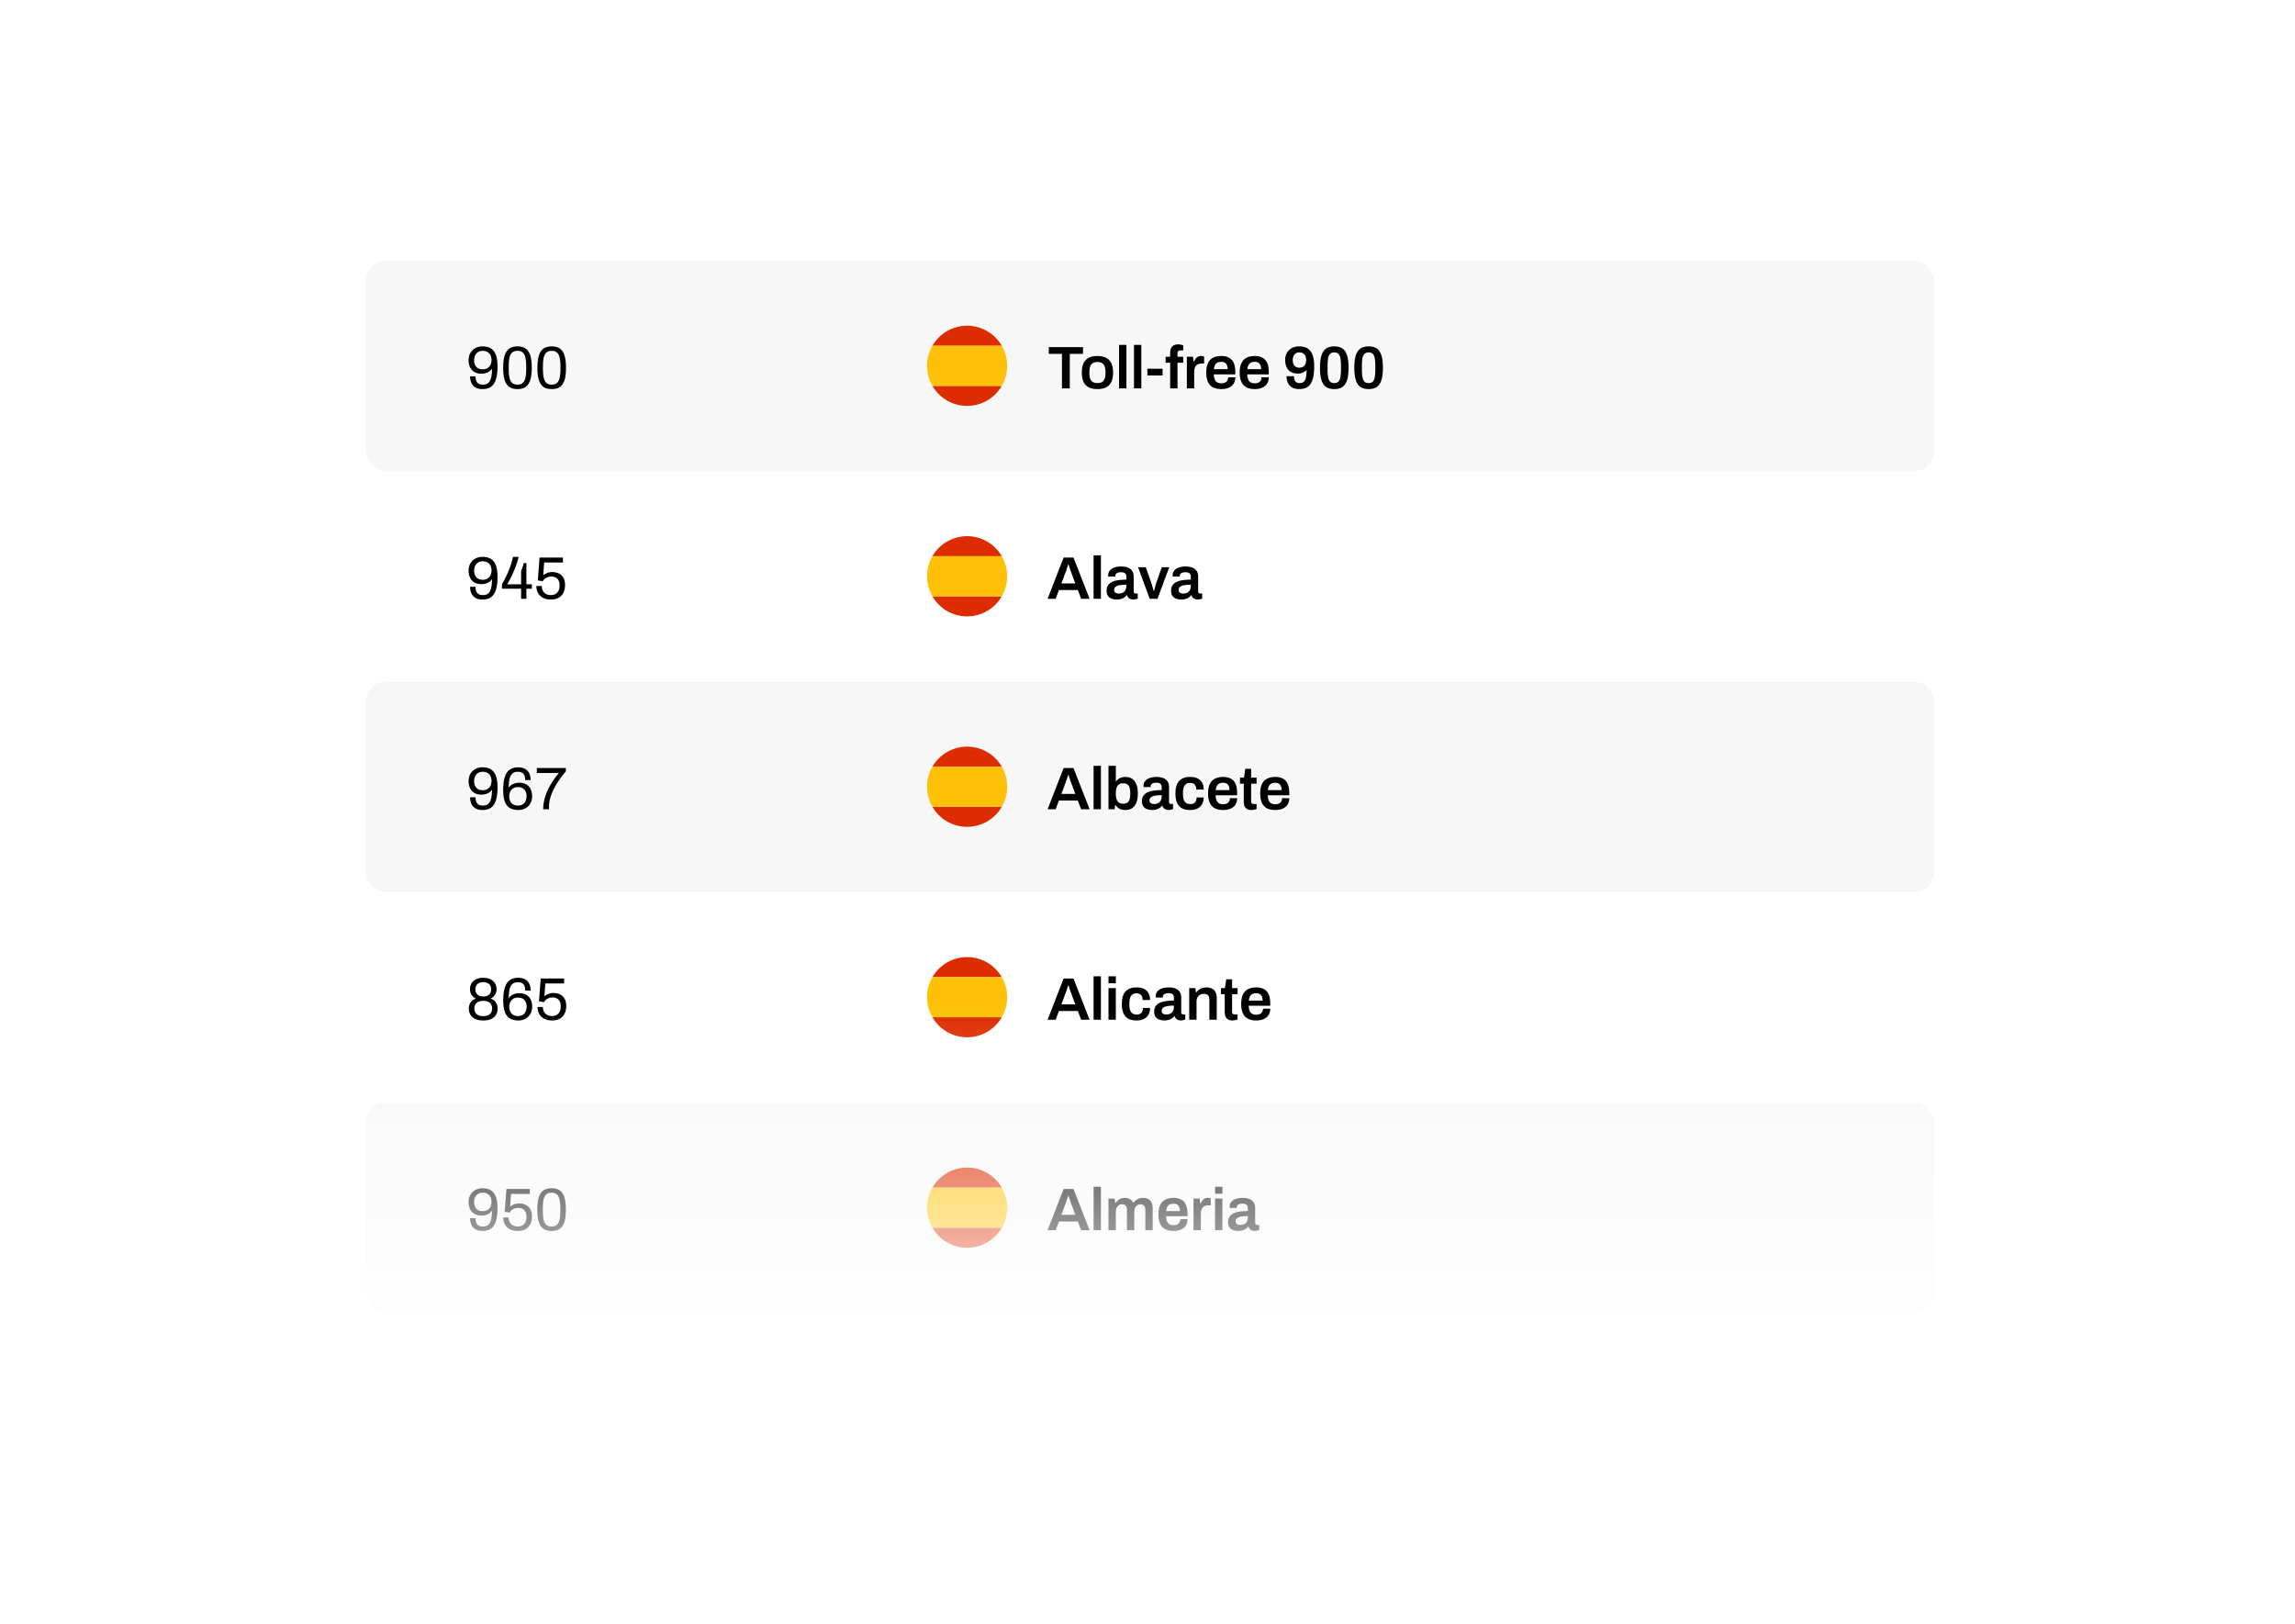 <svg width="458" height="324" viewBox="0 0 458 324" fill="none" xmlns="http://www.w3.org/2000/svg"><path d="M37.555 38c0-8.837 7.163-16 16-16h350c8.836 0 16 7.163 16 16v248c0 8.837-7.164 16-16 16h-350c-8.837 0-16-7.163-16-16V38z" fill="#fff" filter="url(#a)"/><rect x="73" y="52" width="313" height="42" rx="4" fill="#F7F7F7"/><path d="M96.3 77.644c-.584 0-1.06-.112-1.428-.336a1.974 1.974 0 0 1-.804-.912 3.201 3.201 0 0 1-.252-1.296h1.08c0 .368.052.676.156.924.112.248.276.432.492.552.216.12.488.18.816.18.488 0 .86-.124 1.116-.372.264-.256.448-.624.552-1.104.104-.48.16-1.052.168-1.716a1.82 1.82 0 0 1-.468.504 2.735 2.735 0 0 1-.732.372 2.83 2.83 0 0 1-.876.132c-.592 0-1.08-.116-1.464-.348a2.258 2.258 0 0 1-.864-.972 3.29 3.29 0 0 1-.276-1.368c0-.56.12-1.044.36-1.452.24-.416.568-.736.984-.96a2.833 2.833 0 0 1 1.404-.348c.472 0 .896.068 1.272.204.376.136.692.356.948.66.264.304.464.716.6 1.236.136.512.204 1.152.204 1.92 0 .84-.068 1.548-.204 2.124-.128.576-.32 1.04-.576 1.392a2.282 2.282 0 0 1-.948.756 3.277 3.277 0 0 1-1.26.228zm.036-3.948c.392 0 .716-.084.972-.252.264-.168.46-.392.588-.672.128-.28.192-.592.192-.936 0-.336-.064-.64-.192-.912a1.4 1.4 0 0 0-.576-.66c-.256-.168-.58-.252-.972-.252s-.716.088-.972.264a1.567 1.567 0 0 0-.576.672c-.12.28-.18.596-.18.948 0 .328.06.628.18.9s.304.492.552.66c.256.16.584.24.984.24zm6.939 3.948c-.448 0-.848-.064-1.2-.192a2.073 2.073 0 0 1-.9-.684c-.248-.328-.436-.764-.564-1.308-.128-.552-.192-1.244-.192-2.076 0-.832.064-1.52.192-2.064.128-.552.316-.988.564-1.308.248-.328.548-.556.9-.684a3.31 3.31 0 0 1 1.2-.204c.448 0 .844.068 1.188.204.352.128.652.356.9.684.248.32.436.756.564 1.308.128.544.192 1.232.192 2.064 0 .832-.064 1.524-.192 2.076-.128.544-.316.98-.564 1.308-.248.32-.548.548-.9.684-.344.128-.74.192-1.188.192zm0-.888c.456 0 .808-.116 1.056-.348.256-.232.432-.576.528-1.032.104-.456.156-1.024.156-1.704v-.552c0-.688-.052-1.26-.156-1.716-.096-.464-.272-.812-.528-1.044-.248-.232-.6-.348-1.056-.348-.456 0-.812.116-1.068.348-.256.232-.436.576-.54 1.032-.096.456-.144 1.028-.144 1.716v.54c0 .68.048 1.252.144 1.716.104.464.284.812.54 1.044.256.232.612.348 1.068.348zm6.831.888c-.448 0-.848-.064-1.2-.192a2.073 2.073 0 0 1-.9-.684c-.248-.328-.436-.764-.564-1.308-.128-.552-.192-1.244-.192-2.076 0-.832.064-1.52.192-2.064.128-.552.316-.988.564-1.308.248-.328.548-.556.9-.684a3.31 3.31 0 0 1 1.2-.204c.448 0 .844.068 1.188.204.352.128.652.356.9.684.248.32.436.756.564 1.308.128.544.192 1.232.192 2.064 0 .832-.064 1.524-.192 2.076-.128.544-.316.98-.564 1.308-.248.32-.548.548-.9.684-.344.128-.74.192-1.188.192zm0-.888c.456 0 .808-.116 1.056-.348.256-.232.432-.576.528-1.032.104-.456.156-1.024.156-1.704v-.552c0-.688-.052-1.26-.156-1.716-.096-.464-.272-.812-.528-1.044-.248-.232-.6-.348-1.056-.348-.456 0-.812.116-1.068.348-.256.232-.436.576-.54 1.032-.096.456-.144 1.028-.144 1.716v.54c0 .68.048 1.252.144 1.716.104.464.284.812.54 1.044.256.232.612.348 1.068.348z" fill="#000"/><g clip-path="url(#b)"><path d="M192.999 65a7.991 7.991 0 0 0-6.921 4h13.842a7.989 7.989 0 0 0-6.921-4zm6.921 12h-13.842a7.991 7.991 0 0 0 6.921 4 7.991 7.991 0 0 0 6.921-4z" fill="#DD2C00"/><path d="M201 73a7.954 7.954 0 0 0-1.079-4h-13.842a7.954 7.954 0 0 0 0 8h13.842A7.954 7.954 0 0 0 201 73z" fill="#FFC107"/></g><path d="M211.928 77.5v-6.888H209.3v-1.344h6.828v1.344h-2.64V77.5h-1.56zm7.081.144c-.688 0-1.264-.116-1.728-.348a2.307 2.307 0 0 1-1.044-1.092c-.232-.488-.348-1.108-.348-1.86 0-.76.116-1.38.348-1.86.232-.488.58-.848 1.044-1.08.464-.24 1.04-.36 1.728-.36.696 0 1.272.12 1.728.36.464.232.812.592 1.044 1.08.232.48.348 1.1.348 1.86 0 .752-.116 1.372-.348 1.86-.232.488-.58.852-1.044 1.092-.456.232-1.032.348-1.728.348zm0-1.2c.384 0 .692-.072.924-.216a1.26 1.26 0 0 0 .516-.672c.112-.304.168-.68.168-1.128v-.168c0-.448-.056-.82-.168-1.116-.104-.304-.276-.528-.516-.672-.232-.152-.54-.228-.924-.228s-.696.076-.936.228c-.232.144-.404.368-.516.672-.104.296-.156.668-.156 1.116v.168c0 .448.052.824.156 1.128.112.296.284.52.516.672.24.144.552.216.936.216zm4.316 1.056v-8.676h1.464V77.5h-1.464zm2.975 0v-8.676h1.464V77.5H226.3zm2.676-2.568v-1.344h3.036v1.344h-3.036zm4.548 2.568v-5.112h-.912v-1.2h.912v-.804c0-.28.044-.544.132-.792.096-.256.26-.464.492-.624.232-.16.556-.24.972-.24a2.721 2.721 0 0 1 .72.096c.112.024.208.052.288.084v1.02h-.6c-.176 0-.312.048-.408.144-.088.088-.132.22-.132.396v.72h1.14v1.2h-1.14V77.5h-1.464zm3.331 0v-6.312h1.224l.12.996h.084a3 3 0 0 1 .288-.552c.12-.176.272-.316.456-.42a1.27 1.27 0 0 1 .672-.168c.128 0 .244.012.348.036.112.024.196.048.252.072v1.38h-.444c-.248 0-.468.036-.66.108a1.178 1.178 0 0 0-.492.312 1.396 1.396 0 0 0-.288.54 2.671 2.671 0 0 0-.096.756V77.5h-1.464zm6.895.144c-.672 0-1.232-.116-1.68-.348a2.274 2.274 0 0 1-1.008-1.092c-.224-.488-.336-1.108-.336-1.86 0-.76.112-1.38.336-1.86.224-.488.56-.848 1.008-1.08.448-.24 1.008-.36 1.68-.36.608 0 1.116.116 1.524.348.416.224.728.572.936 1.044.208.472.312 1.084.312 1.836v.432h-4.296c.016.392.076.724.18.996.104.264.264.464.48.6.224.128.516.192.876.192.184 0 .356-.024.516-.072.16-.048.3-.12.42-.216.12-.104.212-.232.276-.384a1.22 1.22 0 0 0 .108-.528h1.44c0 .4-.072.748-.216 1.044-.136.296-.332.54-.588.732-.248.192-.54.336-.876.432-.336.096-.7.144-1.092.144zm-1.5-3.972h2.748c0-.264-.032-.488-.096-.672a1.145 1.145 0 0 0-.252-.456.829.829 0 0 0-.384-.252 1.485 1.485 0 0 0-.516-.084c-.312 0-.576.052-.792.156a1.072 1.072 0 0 0-.48.48c-.112.216-.188.492-.228.828zm8.178 3.972c-.672 0-1.232-.116-1.68-.348a2.274 2.274 0 0 1-1.008-1.092c-.224-.488-.336-1.108-.336-1.86 0-.76.112-1.38.336-1.86.224-.488.56-.848 1.008-1.08.448-.24 1.008-.36 1.68-.36.608 0 1.116.116 1.524.348.416.224.728.572.936 1.044.208.472.312 1.084.312 1.836v.432h-4.296c.016.392.076.724.18.996.104.264.264.464.48.6.224.128.516.192.876.192.184 0 .356-.024.516-.072.16-.048.3-.12.42-.216.12-.104.212-.232.276-.384a1.22 1.22 0 0 0 .108-.528h1.44c0 .4-.072.748-.216 1.044-.136.296-.332.54-.588.732-.248.192-.54.336-.876.432-.336.096-.7.144-1.092.144zm-1.5-3.972h2.748c0-.264-.032-.488-.096-.672a1.145 1.145 0 0 0-.252-.456.829.829 0 0 0-.384-.252 1.485 1.485 0 0 0-.516-.084c-.312 0-.576.052-.792.156a1.072 1.072 0 0 0-.48.48c-.112.216-.188.492-.228.828zm10.377 3.972c-.6 0-1.088-.112-1.464-.336a2.096 2.096 0 0 1-.828-.924 3.158 3.158 0 0 1-.264-1.308h1.488c0 .288.036.536.108.744.08.2.204.356.372.468.168.104.384.156.648.156.392 0 .684-.104.876-.312.2-.216.332-.52.396-.912.072-.4.112-.868.12-1.404-.04.056-.14.144-.3.264-.152.12-.356.228-.612.324a2.385 2.385 0 0 1-.864.144c-.576 0-1.048-.116-1.416-.348a2.23 2.23 0 0 1-.828-.972 3.539 3.539 0 0 1-.264-1.392c0-.56.12-1.04.36-1.44.24-.408.568-.72.984-.936a2.939 2.939 0 0 1 1.416-.336c.472 0 .896.068 1.272.204.376.136.696.36.96.672.264.304.464.716.6 1.236.136.512.204 1.148.204 1.908 0 .848-.068 1.564-.204 2.148-.128.576-.32 1.036-.576 1.38a2.128 2.128 0 0 1-.924.744 3.277 3.277 0 0 1-1.26.228zm.012-4.272c.304 0 .556-.064.756-.192.2-.136.348-.32.444-.552.096-.232.144-.496.144-.792 0-.288-.048-.544-.144-.768a1.14 1.14 0 0 0-.444-.54c-.2-.136-.452-.204-.756-.204s-.556.068-.756.204a1.24 1.24 0 0 0-.432.552c-.096.224-.144.48-.144.768 0 .296.048.56.144.792.096.224.24.404.432.54.2.128.452.192.756.192zm6.963 4.272c-.448 0-.848-.064-1.2-.192a2.073 2.073 0 0 1-.9-.684c-.248-.32-.436-.752-.564-1.296-.128-.552-.192-1.248-.192-2.088 0-.84.064-1.532.192-2.076.128-.552.316-.988.564-1.308.248-.32.548-.544.9-.672a3.31 3.31 0 0 1 1.2-.204c.448 0 .844.068 1.188.204.352.128.652.352.9.672.248.32.436.756.564 1.308.128.544.192 1.236.192 2.076 0 .84-.064 1.536-.192 2.088-.128.544-.316.976-.564 1.296-.248.32-.548.548-.9.684-.344.128-.74.192-1.188.192zm0-1.2c.376 0 .656-.1.84-.3.192-.208.32-.512.384-.912.072-.408.108-.912.108-1.512v-.624c0-.616-.036-1.128-.108-1.536-.064-.416-.192-.724-.384-.924-.184-.208-.464-.312-.84-.312-.368 0-.652.104-.852.312-.192.2-.324.504-.396.912-.064.4-.096.904-.096 1.512v.624c0 .608.032 1.12.096 1.536.072.408.204.716.396.924.2.2.484.3.852.3zm6.854 1.2c-.448 0-.848-.064-1.2-.192a2.073 2.073 0 0 1-.9-.684c-.248-.32-.436-.752-.564-1.296-.128-.552-.192-1.248-.192-2.088 0-.84.064-1.532.192-2.076.128-.552.316-.988.564-1.308.248-.32.548-.544.9-.672a3.31 3.31 0 0 1 1.2-.204c.448 0 .844.068 1.188.204.352.128.652.352.9.672.248.32.436.756.564 1.308.128.544.192 1.236.192 2.076 0 .84-.064 1.536-.192 2.088-.128.544-.316.976-.564 1.296-.248.32-.548.548-.9.684-.344.128-.74.192-1.188.192zm0-1.2c.376 0 .656-.1.84-.3.192-.208.32-.512.384-.912.072-.408.108-.912.108-1.512v-.624c0-.616-.036-1.128-.108-1.536-.064-.416-.192-.724-.384-.924-.184-.208-.464-.312-.84-.312-.368 0-.652.104-.852.312-.192.2-.324.504-.396.912-.064.4-.096.904-.096 1.512v.624c0 .608.032 1.12.096 1.536.072.408.204.716.396.924.2.2.484.3.852.3zM96.3 119.644c-.584 0-1.06-.112-1.428-.336a1.974 1.974 0 0 1-.804-.912 3.201 3.201 0 0 1-.252-1.296h1.08c0 .368.052.676.156.924.112.248.276.432.492.552.216.12.488.18.816.18.488 0 .86-.124 1.116-.372.264-.256.448-.624.552-1.104.104-.48.16-1.052.168-1.716a1.82 1.82 0 0 1-.468.504 2.735 2.735 0 0 1-.732.372 2.83 2.83 0 0 1-.876.132c-.592 0-1.08-.116-1.464-.348a2.258 2.258 0 0 1-.864-.972 3.29 3.29 0 0 1-.276-1.368c0-.56.12-1.044.36-1.452.24-.416.568-.736.984-.96a2.833 2.833 0 0 1 1.404-.348c.472 0 .896.068 1.272.204.376.136.692.356.948.66.264.304.464.716.6 1.236.136.512.204 1.152.204 1.92 0 .84-.068 1.548-.204 2.124-.128.576-.32 1.04-.576 1.392a2.282 2.282 0 0 1-.948.756 3.277 3.277 0 0 1-1.26.228zm.036-3.948c.392 0 .716-.084.972-.252.264-.168.46-.392.588-.672.128-.28.192-.592.192-.936 0-.336-.064-.64-.192-.912a1.4 1.4 0 0 0-.576-.66c-.256-.168-.58-.252-.972-.252s-.716.088-.972.264a1.567 1.567 0 0 0-.576.672c-.12.28-.18.596-.18.948 0 .328.06.628.18.9s.304.492.552.66c.256.16.584.24.984.24zm7.659 3.804v-2.016h-3.828v-.888c.336-.576.64-1.156.912-1.74.28-.584.528-1.184.744-1.8.224-.616.408-1.26.552-1.932h1.128a16.701 16.701 0 0 1-.888 2.688c-.184.432-.368.836-.552 1.212-.176.376-.344.7-.504.972a5.726 5.726 0 0 1-.372.6h2.808v-2.616c.048-.128.096-.26.144-.396.056-.144.108-.288.156-.432l.132-.42c.04-.136.072-.264.096-.384h.528v4.248h1.092v.888h-1.092v2.016h-1.056zm5.924.144c-.576 0-1.08-.108-1.512-.324a2.398 2.398 0 0 1-1.008-.924c-.24-.408-.36-.892-.36-1.452h1.068c0 .376.08.7.24.972.16.272.376.48.648.624.28.144.588.216.924.216.344 0 .648-.068.912-.204.264-.144.468-.36.612-.648.152-.288.228-.652.228-1.092 0-.4-.068-.728-.204-.984a1.307 1.307 0 0 0-.588-.588 1.858 1.858 0 0 0-.864-.192c-.24 0-.468.04-.684.12a1.976 1.976 0 0 0-.588.312 1.724 1.724 0 0 0-.42.504l-.996-.156.348-4.56h4.668v.984h-3.744l-.192 2.568c.136-.12.288-.228.456-.324a2.24 2.24 0 0 1 .6-.24 2.8 2.8 0 0 1 .768-.096c.472 0 .9.092 1.284.276.384.184.688.468.912.852.224.384.336.88.336 1.488 0 .6-.116 1.116-.348 1.548-.224.432-.548.76-.972.984-.424.224-.932.336-1.524.336z" fill="#000"/><g clip-path="url(#c)"><path d="M192.999 107a7.99 7.99 0 0 0-6.921 4h13.842a7.988 7.988 0 0 0-6.921-4zm6.921 12h-13.842a7.99 7.99 0 0 0 6.921 4 7.99 7.99 0 0 0 6.921-4z" fill="#DD2C00"/><path d="M201 115a7.955 7.955 0 0 0-1.079-4h-13.842a7.955 7.955 0 0 0 0 8h13.842a7.955 7.955 0 0 0 1.079-4z" fill="#FFC107"/></g><path d="M209.06 119.5l3.204-8.232h1.968l3.216 8.232h-1.692l-.66-1.752h-3.768l-.66 1.752h-1.608zm2.76-3.072h2.772l-.828-2.232-.12-.3c-.04-.128-.084-.264-.132-.408l-.144-.456a27.29 27.29 0 0 0-.132-.408h-.06c-.048.16-.108.344-.18.552a17.108 17.108 0 0 1-.348 1.02l-.828 2.232zm6.42 3.072v-8.676h1.464v8.676h-1.464zm4.595.144c-.176 0-.38-.024-.612-.072a2.124 2.124 0 0 1-.66-.24 1.423 1.423 0 0 1-.516-.528c-.136-.24-.204-.552-.204-.936 0-.432.096-.788.288-1.068.192-.288.46-.512.804-.672a4.171 4.171 0 0 1 1.248-.348c.488-.072 1.02-.108 1.596-.108v-.516a1.35 1.35 0 0 0-.084-.492.636.636 0 0 0-.312-.336c-.144-.088-.364-.132-.66-.132-.296 0-.528.036-.696.108-.168.072-.284.16-.348.264a.61.61 0 0 0-.096.324v.168h-1.416a.61.61 0 0 1-.012-.12v-.144c0-.36.108-.672.324-.936.216-.264.516-.464.9-.6.384-.144.828-.216 1.332-.216.576 0 1.048.08 1.416.24.376.16.656.388.84.684.184.296.276.656.276 1.08v2.976c0 .152.044.26.132.324a.48.48 0 0 0 .288.096h.384v1.008c-.08.032-.196.068-.348.108-.152.048-.34.072-.564.072-.208 0-.396-.036-.564-.108a1.055 1.055 0 0 1-.408-.288 1.135 1.135 0 0 1-.24-.456h-.072c-.136.168-.3.32-.492.456a2.18 2.18 0 0 1-.66.3 3.11 3.11 0 0 1-.864.108zm.444-1.2c.24 0 .452-.036.636-.108.192-.072.348-.172.468-.3.128-.128.224-.284.288-.468.072-.184.108-.384.108-.6v-.288c-.44 0-.848.028-1.224.084-.368.056-.664.16-.888.312a.745.745 0 0 0-.324.648.76.76 0 0 0 .096.384.763.763 0 0 0 .312.252c.144.056.32.084.528.084zm6.176 1.056l-2.34-6.312h1.536l1.02 2.844c.048.136.104.32.168.552a26.066 26.066 0 0 1 .396 1.368h.06a123.001 123.001 0 0 1 .36-1.344c.072-.232.136-.424.192-.576l1.008-2.844h1.488l-2.352 6.312h-1.536zm6.245.144c-.176 0-.38-.024-.612-.072a2.124 2.124 0 0 1-.66-.24 1.423 1.423 0 0 1-.516-.528c-.136-.24-.204-.552-.204-.936 0-.432.096-.788.288-1.068.192-.288.46-.512.804-.672a4.171 4.171 0 0 1 1.248-.348c.488-.072 1.02-.108 1.596-.108v-.516a1.35 1.35 0 0 0-.084-.492.636.636 0 0 0-.312-.336c-.144-.088-.364-.132-.66-.132-.296 0-.528.036-.696.108-.168.072-.284.16-.348.264a.61.61 0 0 0-.096.324v.168h-1.416a.61.61 0 0 1-.012-.12v-.144c0-.36.108-.672.324-.936.216-.264.516-.464.9-.6.384-.144.828-.216 1.332-.216.576 0 1.048.08 1.416.24.376.16.656.388.84.684.184.296.276.656.276 1.08v2.976c0 .152.044.26.132.324a.48.48 0 0 0 .288.096h.384v1.008c-.08.032-.196.068-.348.108-.152.048-.34.072-.564.072-.208 0-.396-.036-.564-.108a1.055 1.055 0 0 1-.408-.288 1.135 1.135 0 0 1-.24-.456h-.072c-.136.168-.3.32-.492.456a2.18 2.18 0 0 1-.66.3 3.11 3.11 0 0 1-.864.108zm.444-1.2c.24 0 .452-.036.636-.108.192-.072.348-.172.468-.3.128-.128.224-.284.288-.468.072-.184.108-.384.108-.6v-.288c-.44 0-.848.028-1.224.084-.368.056-.664.16-.888.312a.745.745 0 0 0-.324.648.76.76 0 0 0 .096.384.763.763 0 0 0 .312.252c.144.056.32.084.528.084z" fill="#000"/><rect x="73" y="136" width="313" height="42" rx="4" fill="#F7F7F7"/><path d="M96.3 161.644c-.584 0-1.06-.112-1.428-.336a1.974 1.974 0 0 1-.804-.912 3.201 3.201 0 0 1-.252-1.296h1.08c0 .368.052.676.156.924.112.248.276.432.492.552.216.12.488.18.816.18.488 0 .86-.124 1.116-.372.264-.256.448-.624.552-1.104.104-.48.16-1.052.168-1.716a1.82 1.82 0 0 1-.468.504 2.735 2.735 0 0 1-.732.372 2.83 2.83 0 0 1-.876.132c-.592 0-1.08-.116-1.464-.348a2.258 2.258 0 0 1-.864-.972 3.29 3.29 0 0 1-.276-1.368c0-.56.12-1.044.36-1.452.24-.416.568-.736.984-.96a2.833 2.833 0 0 1 1.404-.348c.472 0 .896.068 1.272.204.376.136.692.356.948.66.264.304.464.716.6 1.236.136.512.204 1.152.204 1.92 0 .84-.068 1.548-.204 2.124-.128.576-.32 1.04-.576 1.392a2.282 2.282 0 0 1-.948.756 3.277 3.277 0 0 1-1.26.228zm.036-3.948c.392 0 .716-.084.972-.252.264-.168.46-.392.588-.672.128-.28.192-.592.192-.936 0-.336-.064-.64-.192-.912a1.4 1.4 0 0 0-.576-.66c-.256-.168-.58-.252-.972-.252s-.716.088-.972.264a1.567 1.567 0 0 0-.576.672c-.12.28-.18.596-.18.948 0 .328.06.628.18.9s.304.492.552.66c.256.16.584.24.984.24zm7.095 3.948c-.472 0-.896-.068-1.272-.204a2.291 2.291 0 0 1-.948-.66c-.256-.304-.452-.712-.588-1.224-.136-.52-.204-1.164-.204-1.932 0-.848.068-1.556.204-2.124.136-.576.328-1.036.576-1.38.256-.352.568-.604.936-.756.376-.16.8-.24 1.272-.24.592 0 1.068.112 1.428.336.368.224.636.528.804.912.168.376.252.808.252 1.296h-1.08c0-.368-.052-.676-.156-.924a1.075 1.075 0 0 0-.492-.552c-.216-.12-.488-.18-.816-.18-.48 0-.856.128-1.128.384-.264.248-.448.612-.552 1.092a9.453 9.453 0 0 0-.156 1.716c.112-.184.268-.352.468-.504a2.5 2.5 0 0 1 .732-.36c.28-.096.576-.144.888-.144.592 0 1.08.12 1.464.36.384.232.668.552.852.96.184.408.276.864.276 1.368 0 .552-.12 1.036-.36 1.452-.24.416-.568.74-.984.972a2.939 2.939 0 0 1-1.416.336zm-.072-.888c.392 0 .716-.084.972-.252.256-.176.444-.404.564-.684.128-.288.192-.604.192-.948 0-.328-.06-.628-.18-.9a1.43 1.43 0 0 0-.564-.648c-.248-.168-.568-.252-.96-.252s-.72.084-.984.252c-.264.168-.46.392-.588.672a2.174 2.174 0 0 0-.192.936c0 .328.064.632.192.912s.32.504.576.672c.256.16.58.24.972.24zm5.043.744c0-.744.096-1.46.288-2.148.192-.688.44-1.34.744-1.956a14.28 14.28 0 0 1 1.02-1.716 21.36 21.36 0 0 1 1.08-1.428h-4.404v-.984h5.796v.66c-.296.344-.604.728-.924 1.152-.312.416-.612.86-.9 1.332-.288.464-.548.948-.78 1.452a9.291 9.291 0 0 0-.552 1.536 5.961 5.961 0 0 0-.204 1.536v.564h-1.164z" fill="#000"/><g clip-path="url(#d)"><path d="M192.999 149a7.99 7.99 0 0 0-6.921 4h13.842a7.988 7.988 0 0 0-6.921-4zm6.921 12h-13.842a7.99 7.99 0 0 0 6.921 4 7.99 7.99 0 0 0 6.921-4z" fill="#DD2C00"/><path d="M201 157a7.955 7.955 0 0 0-1.079-4h-13.842a7.955 7.955 0 0 0 0 8h13.842a7.955 7.955 0 0 0 1.079-4z" fill="#FFC107"/></g><path d="M209.06 161.5l3.204-8.232h1.968l3.216 8.232h-1.692l-.66-1.752h-3.768l-.66 1.752h-1.608zm2.76-3.072h2.772l-.828-2.232-.12-.3c-.04-.128-.084-.264-.132-.408l-.144-.456a27.29 27.29 0 0 0-.132-.408h-.06c-.048.16-.108.344-.18.552a17.108 17.108 0 0 1-.348 1.02l-.828 2.232zm6.42 3.072v-8.676h1.464v8.676h-1.464zm6.323.144c-.408 0-.78-.08-1.116-.24a2.026 2.026 0 0 1-.816-.744h-.084l-.12.84h-1.212v-8.676h1.464v3.096h.072c.128-.192.284-.352.468-.48.184-.136.396-.236.636-.3a3.07 3.07 0 0 1 .792-.096c.472 0 .888.116 1.248.348.368.232.656.592.864 1.08.208.48.312 1.1.312 1.86 0 .768-.104 1.396-.312 1.884-.2.488-.488.848-.864 1.08-.368.232-.812.348-1.332.348zm-.456-1.26c.36 0 .644-.068.852-.204.216-.144.368-.36.456-.648.096-.288.144-.652.144-1.092v-.168c0-.448-.048-.816-.144-1.104-.088-.296-.24-.512-.456-.648-.208-.144-.492-.216-.852-.216-.248 0-.464.044-.648.132a1.2 1.2 0 0 0-.444.384 1.853 1.853 0 0 0-.252.624 3.827 3.827 0 0 0-.084.84v.156c0 .416.048.768.144 1.056.104.288.26.508.468.66.216.152.488.228.816.228zm5.782 1.26c-.176 0-.38-.024-.612-.072a2.124 2.124 0 0 1-.66-.24 1.423 1.423 0 0 1-.516-.528c-.136-.24-.204-.552-.204-.936 0-.432.096-.788.288-1.068.192-.288.46-.512.804-.672a4.171 4.171 0 0 1 1.248-.348c.488-.072 1.02-.108 1.596-.108v-.516a1.35 1.35 0 0 0-.084-.492.636.636 0 0 0-.312-.336c-.144-.088-.364-.132-.66-.132-.296 0-.528.036-.696.108-.168.072-.284.16-.348.264a.61.61 0 0 0-.096.324v.168h-1.416a.61.61 0 0 1-.012-.12v-.144c0-.36.108-.672.324-.936.216-.264.516-.464.9-.6.384-.144.828-.216 1.332-.216.576 0 1.048.08 1.416.24.376.16.656.388.84.684.184.296.276.656.276 1.08v2.976c0 .152.044.26.132.324a.48.48 0 0 0 .288.096h.384v1.008c-.08.032-.196.068-.348.108-.152.048-.34.072-.564.072-.208 0-.396-.036-.564-.108a1.055 1.055 0 0 1-.408-.288 1.135 1.135 0 0 1-.24-.456h-.072c-.136.168-.3.32-.492.456a2.18 2.18 0 0 1-.66.3 3.11 3.11 0 0 1-.864.108zm.444-1.2c.24 0 .452-.036.636-.108.192-.072.348-.172.468-.3.128-.128.224-.284.288-.468.072-.184.108-.384.108-.6v-.288c-.44 0-.848.028-1.224.084-.368.056-.664.16-.888.312a.745.745 0 0 0-.324.648.76.76 0 0 0 .096.384.763.763 0 0 0 .312.252c.144.056.32.084.528.084zm7.184 1.2c-.656 0-1.204-.116-1.644-.348-.432-.24-.756-.604-.972-1.092-.216-.488-.324-1.108-.324-1.86 0-.76.108-1.38.324-1.86.224-.488.552-.848.984-1.08.44-.24.984-.36 1.632-.36.424 0 .8.052 1.128.156.328.104.608.264.84.48.24.208.42.468.54.78.12.312.18.676.18 1.092h-1.488c0-.296-.044-.54-.132-.732a.893.893 0 0 0-.408-.432c-.176-.104-.404-.156-.684-.156-.328 0-.596.076-.804.228-.208.152-.364.38-.468.684-.096.296-.144.672-.144 1.128v.156c0 .448.048.824.144 1.128.104.304.264.532.48.684.216.144.5.216.852.216.272 0 .496-.048.672-.144.184-.104.324-.256.42-.456.096-.2.144-.44.144-.72h1.416c0 .392-.06.744-.18 1.056a2.09 2.09 0 0 1-.528.792c-.232.216-.516.38-.852.492a3.485 3.485 0 0 1-1.128.168zm6.598 0c-.672 0-1.232-.116-1.68-.348a2.274 2.274 0 0 1-1.008-1.092c-.224-.488-.336-1.108-.336-1.86 0-.76.112-1.38.336-1.86.224-.488.56-.848 1.008-1.08.448-.24 1.008-.36 1.68-.36.608 0 1.116.116 1.524.348.416.224.728.572.936 1.044.208.472.312 1.084.312 1.836v.432h-4.296c.016.392.076.724.18.996.104.264.264.464.48.6.224.128.516.192.876.192.184 0 .356-.024.516-.072.16-.048.3-.12.42-.216.12-.104.212-.232.276-.384a1.22 1.22 0 0 0 .108-.528h1.44c0 .4-.072.748-.216 1.044-.136.296-.332.54-.588.732-.248.192-.54.336-.876.432-.336.096-.7.144-1.092.144zm-1.5-3.972h2.748c0-.264-.032-.488-.096-.672a1.145 1.145 0 0 0-.252-.456.829.829 0 0 0-.384-.252 1.485 1.485 0 0 0-.516-.084c-.312 0-.576.052-.792.156a1.072 1.072 0 0 0-.48.48c-.112.216-.188.492-.228.828zm7.135 3.972c-.392 0-.7-.076-.924-.228a1.34 1.34 0 0 1-.48-.6 2.246 2.246 0 0 1-.132-.756v-3.672h-.756v-1.2h.792l.264-1.764h1.164v1.764h1.092v1.2h-1.092v3.528c0 .168.044.3.132.396.088.088.22.132.396.132h.564v1.008c-.08.032-.18.06-.3.084a2.388 2.388 0 0 1-.36.072 1.959 1.959 0 0 1-.36.036zm4.769 0c-.672 0-1.232-.116-1.68-.348a2.274 2.274 0 0 1-1.008-1.092c-.224-.488-.336-1.108-.336-1.86 0-.76.112-1.38.336-1.86.224-.488.56-.848 1.008-1.08.448-.24 1.008-.36 1.68-.36.608 0 1.116.116 1.524.348.416.224.728.572.936 1.044.208.472.312 1.084.312 1.836v.432h-4.296c.016.392.076.724.18.996.104.264.264.464.48.6.224.128.516.192.876.192.184 0 .356-.024.516-.072.16-.048.3-.12.42-.216.12-.104.212-.232.276-.384a1.22 1.22 0 0 0 .108-.528h1.44c0 .4-.072.748-.216 1.044-.136.296-.332.54-.588.732-.248.192-.54.336-.876.432-.336.096-.7.144-1.092.144zm-1.5-3.972h2.748c0-.264-.032-.488-.096-.672a1.145 1.145 0 0 0-.252-.456.829.829 0 0 0-.384-.252 1.485 1.485 0 0 0-.516-.084c-.312 0-.576.052-.792.156a1.072 1.072 0 0 0-.48.48c-.112.216-.188.492-.228.828zM96.444 203.644c-.68 0-1.232-.108-1.656-.324-.424-.216-.736-.504-.936-.864a2.51 2.51 0 0 1-.288-1.2c0-.448.112-.844.336-1.188.224-.344.576-.608 1.056-.792a2.168 2.168 0 0 1-.876-.792 2.122 2.122 0 0 1-.288-1.092c0-.424.096-.804.288-1.14.2-.344.496-.616.888-.816.4-.208.892-.312 1.476-.312s1.072.104 1.464.312c.392.2.688.472.888.816.2.336.3.716.3 1.14 0 .4-.1.764-.3 1.092-.2.328-.492.592-.876.792.488.184.84.448 1.056.792.224.344.336.74.336 1.188 0 .44-.1.84-.3 1.2-.192.36-.5.648-.924.864-.416.216-.964.324-1.644.324zm0-.876c.584 0 1.024-.136 1.32-.408.296-.272.444-.644.444-1.116 0-.464-.148-.832-.444-1.104-.296-.272-.736-.408-1.32-.408-.584 0-1.028.136-1.332.408-.296.272-.444.64-.444 1.104 0 .472.148.844.444 1.116.304.272.748.408 1.332.408zm0-3.912c.488 0 .872-.124 1.152-.372.28-.256.42-.612.42-1.068 0-.448-.14-.796-.42-1.044-.28-.248-.664-.372-1.152-.372-.488 0-.872.124-1.152.372-.28.248-.42.596-.42 1.044 0 .456.14.812.42 1.068.28.248.664.372 1.152.372zm6.999 4.788c-.472 0-.896-.068-1.272-.204a2.291 2.291 0 0 1-.948-.66c-.256-.304-.452-.712-.588-1.224-.136-.52-.204-1.164-.204-1.932 0-.848.068-1.556.204-2.124.136-.576.328-1.036.576-1.38.256-.352.568-.604.936-.756.376-.16.8-.24 1.272-.24.592 0 1.068.112 1.428.336.368.224.636.528.804.912.168.376.252.808.252 1.296h-1.08c0-.368-.052-.676-.156-.924a1.075 1.075 0 0 0-.492-.552c-.216-.12-.488-.18-.816-.18-.48 0-.856.128-1.128.384-.264.248-.448.612-.552 1.092a9.453 9.453 0 0 0-.156 1.716c.112-.184.268-.352.468-.504a2.5 2.5 0 0 1 .732-.36c.28-.096.576-.144.888-.144.592 0 1.08.12 1.464.36.384.232.668.552.852.96.184.408.276.864.276 1.368 0 .552-.12 1.036-.36 1.452-.24.416-.568.74-.984.972a2.939 2.939 0 0 1-1.416.336zm-.072-.888c.392 0 .716-.084.972-.252.256-.176.444-.404.564-.684.128-.288.192-.604.192-.948 0-.328-.06-.628-.18-.9a1.43 1.43 0 0 0-.564-.648c-.248-.168-.568-.252-.96-.252s-.72.084-.984.252c-.264.168-.46.392-.588.672a2.174 2.174 0 0 0-.192.936c0 .328.064.632.192.912s.32.504.576.672c.256.16.58.24.972.24zm6.783.888c-.576 0-1.08-.108-1.512-.324a2.398 2.398 0 0 1-1.008-.924c-.24-.408-.36-.892-.36-1.452h1.068c0 .376.08.7.24.972.16.272.376.48.648.624.28.144.588.216.924.216.344 0 .648-.068.912-.204.264-.144.468-.36.612-.648.152-.288.228-.652.228-1.092 0-.4-.068-.728-.204-.984a1.307 1.307 0 0 0-.588-.588 1.858 1.858 0 0 0-.864-.192c-.24 0-.468.04-.684.12a1.976 1.976 0 0 0-.588.312 1.724 1.724 0 0 0-.42.504l-.996-.156.348-4.56h4.668v.984h-3.744l-.192 2.568c.136-.12.288-.228.456-.324a2.24 2.24 0 0 1 .6-.24 2.8 2.8 0 0 1 .768-.096c.472 0 .9.092 1.284.276.384.184.688.468.912.852.224.384.336.88.336 1.488 0 .6-.116 1.116-.348 1.548-.224.432-.548.76-.972.984-.424.224-.932.336-1.524.336z" fill="#000"/><g clip-path="url(#e)"><path d="M192.999 191a7.99 7.99 0 0 0-6.921 4h13.842a7.988 7.988 0 0 0-6.921-4zm6.921 12h-13.842a7.99 7.99 0 0 0 6.921 4 7.99 7.99 0 0 0 6.921-4z" fill="#DD2C00"/><path d="M201 199a7.955 7.955 0 0 0-1.079-4h-13.842a7.955 7.955 0 0 0 0 8h13.842a7.955 7.955 0 0 0 1.079-4z" fill="#FFC107"/></g><path d="M209.06 203.5l3.204-8.232h1.968l3.216 8.232h-1.692l-.66-1.752h-3.768l-.66 1.752h-1.608zm2.76-3.072h2.772l-.828-2.232-.12-.3c-.04-.128-.084-.264-.132-.408l-.144-.456a27.29 27.29 0 0 0-.132-.408h-.06c-.048.16-.108.344-.18.552a17.108 17.108 0 0 1-.348 1.02l-.828 2.232zm6.42 3.072v-8.676h1.464v8.676h-1.464zm2.975-7.284v-1.392h1.464v1.392h-1.464zm0 7.284v-6.312h1.464v6.312h-1.464zm5.604.144c-.656 0-1.204-.116-1.644-.348-.432-.24-.756-.604-.972-1.092-.216-.488-.324-1.108-.324-1.86 0-.76.108-1.38.324-1.86.224-.488.552-.848.984-1.08.44-.24.984-.36 1.632-.36.424 0 .8.052 1.128.156.328.104.608.264.84.48.24.208.42.468.54.78.12.312.18.676.18 1.092h-1.488c0-.296-.044-.54-.132-.732a.893.893 0 0 0-.408-.432c-.176-.104-.404-.156-.684-.156-.328 0-.596.076-.804.228-.208.152-.364.38-.468.684-.096.296-.144.672-.144 1.128v.156c0 .448.048.824.144 1.128.104.304.264.532.48.684.216.144.5.216.852.216.272 0 .496-.048.672-.144.184-.104.324-.256.42-.456.096-.2.144-.44.144-.72h1.416c0 .392-.06.744-.18 1.056a2.09 2.09 0 0 1-.528.792c-.232.216-.516.38-.852.492a3.485 3.485 0 0 1-1.128.168zm5.506 0c-.176 0-.38-.024-.612-.072a2.124 2.124 0 0 1-.66-.24 1.423 1.423 0 0 1-.516-.528c-.136-.24-.204-.552-.204-.936 0-.432.096-.788.288-1.068.192-.288.46-.512.804-.672a4.171 4.171 0 0 1 1.248-.348c.488-.072 1.02-.108 1.596-.108v-.516a1.35 1.35 0 0 0-.084-.492.636.636 0 0 0-.312-.336c-.144-.088-.364-.132-.66-.132-.296 0-.528.036-.696.108-.168.072-.284.16-.348.264a.61.61 0 0 0-.096.324v.168h-1.416a.61.61 0 0 1-.012-.12v-.144c0-.36.108-.672.324-.936.216-.264.516-.464.9-.6.384-.144.828-.216 1.332-.216.576 0 1.048.08 1.416.24.376.16.656.388.84.684.184.296.276.656.276 1.08v2.976c0 .152.044.26.132.324a.48.48 0 0 0 .288.096h.384v1.008c-.08.032-.196.068-.348.108-.152.048-.34.072-.564.072-.208 0-.396-.036-.564-.108a1.055 1.055 0 0 1-.408-.288 1.135 1.135 0 0 1-.24-.456h-.072c-.136.168-.3.32-.492.456a2.18 2.18 0 0 1-.66.3 3.11 3.11 0 0 1-.864.108zm.444-1.2c.24 0 .452-.036.636-.108.192-.072.348-.172.468-.3.128-.128.224-.284.288-.468.072-.184.108-.384.108-.6v-.288c-.44 0-.848.028-1.224.084-.368.056-.664.16-.888.312a.745.745 0 0 0-.324.648.76.76 0 0 0 .096.384.763.763 0 0 0 .312.252c.144.056.32.084.528.084zm4.556 1.056v-6.312h1.224l.12.84h.084c.144-.192.312-.36.504-.504.2-.152.424-.268.672-.348.256-.088.536-.132.84-.132.4 0 .752.072 1.056.216.312.144.556.376.732.696.176.32.264.748.264 1.284v4.26h-1.476v-3.996a1.54 1.54 0 0 0-.084-.552.756.756 0 0 0-.228-.36.802.802 0 0 0-.36-.204 1.792 1.792 0 0 0-.48-.06c-.264 0-.504.064-.72.192a1.453 1.453 0 0 0-.504.528c-.12.224-.18.484-.18.78v3.672h-1.464zm8.628.144c-.392 0-.7-.076-.924-.228a1.34 1.34 0 0 1-.48-.6 2.246 2.246 0 0 1-.132-.756v-3.672h-.756v-1.2h.792l.264-1.764h1.164v1.764h1.092v1.2h-1.092v3.528c0 .168.044.3.132.396.088.088.22.132.396.132h.564v1.008c-.08.032-.18.06-.3.084a2.388 2.388 0 0 1-.36.072 1.959 1.959 0 0 1-.36.036zm4.769 0c-.672 0-1.232-.116-1.68-.348a2.274 2.274 0 0 1-1.008-1.092c-.224-.488-.336-1.108-.336-1.86 0-.76.112-1.38.336-1.86.224-.488.56-.848 1.008-1.08.448-.24 1.008-.36 1.68-.36.608 0 1.116.116 1.524.348.416.224.728.572.936 1.044.208.472.312 1.084.312 1.836v.432h-4.296c.016.392.076.724.18.996.104.264.264.464.48.6.224.128.516.192.876.192.184 0 .356-.024.516-.072.16-.048.3-.12.42-.216.12-.104.212-.232.276-.384a1.22 1.22 0 0 0 .108-.528h1.44c0 .4-.072.748-.216 1.044-.136.296-.332.54-.588.732-.248.192-.54.336-.876.432-.336.096-.7.144-1.092.144zm-1.5-3.972h2.748c0-.264-.032-.488-.096-.672a1.145 1.145 0 0 0-.252-.456.829.829 0 0 0-.384-.252 1.485 1.485 0 0 0-.516-.084c-.312 0-.576.052-.792.156a1.072 1.072 0 0 0-.48.48c-.112.216-.188.492-.228.828z" fill="#000"/><rect x="73" y="220" width="313" height="42" rx="4" fill="#F7F7F7"/><path d="M96.3 245.644c-.584 0-1.06-.112-1.428-.336a1.974 1.974 0 0 1-.804-.912 3.201 3.201 0 0 1-.252-1.296h1.08c0 .368.052.676.156.924.112.248.276.432.492.552.216.12.488.18.816.18.488 0 .86-.124 1.116-.372.264-.256.448-.624.552-1.104.104-.48.16-1.052.168-1.716a1.82 1.82 0 0 1-.468.504 2.735 2.735 0 0 1-.732.372 2.83 2.83 0 0 1-.876.132c-.592 0-1.08-.116-1.464-.348a2.258 2.258 0 0 1-.864-.972 3.29 3.29 0 0 1-.276-1.368c0-.56.12-1.044.36-1.452.24-.416.568-.736.984-.96a2.833 2.833 0 0 1 1.404-.348c.472 0 .896.068 1.272.204.376.136.692.356.948.66.264.304.464.716.6 1.236.136.512.204 1.152.204 1.92 0 .84-.068 1.548-.204 2.124-.128.576-.32 1.04-.576 1.392a2.282 2.282 0 0 1-.948.756 3.277 3.277 0 0 1-1.26.228zm.036-3.948c.392 0 .716-.084.972-.252.264-.168.46-.392.588-.672.128-.28.192-.592.192-.936 0-.336-.064-.64-.192-.912a1.4 1.4 0 0 0-.576-.66c-.256-.168-.58-.252-.972-.252s-.716.088-.972.264a1.567 1.567 0 0 0-.576.672c-.12.28-.18.596-.18.948 0 .328.06.628.18.9s.304.492.552.66c.256.16.584.24.984.24zm6.975 3.948c-.576 0-1.08-.108-1.512-.324a2.398 2.398 0 0 1-1.008-.924c-.24-.408-.36-.892-.36-1.452h1.068c0 .376.08.7.24.972.16.272.376.48.648.624.28.144.588.216.924.216.344 0 .648-.068.912-.204.264-.144.468-.36.612-.648.152-.288.228-.652.228-1.092 0-.4-.068-.728-.204-.984a1.307 1.307 0 0 0-.588-.588 1.858 1.858 0 0 0-.864-.192c-.24 0-.468.04-.684.12a1.976 1.976 0 0 0-.588.312 1.724 1.724 0 0 0-.42.504l-.996-.156.348-4.56h4.668v.984h-3.744l-.192 2.568c.136-.12.288-.228.456-.324a2.24 2.24 0 0 1 .6-.24 2.8 2.8 0 0 1 .768-.096c.472 0 .9.092 1.284.276.384.184.688.468.912.852.224.384.336.88.336 1.488 0 .6-.116 1.116-.348 1.548-.224.432-.548.76-.972.984-.424.224-.932.336-1.524.336zm6.771 0c-.448 0-.848-.064-1.2-.192a2.073 2.073 0 0 1-.9-.684c-.248-.328-.436-.764-.564-1.308-.128-.552-.192-1.244-.192-2.076 0-.832.064-1.52.192-2.064.128-.552.316-.988.564-1.308.248-.328.548-.556.9-.684a3.31 3.31 0 0 1 1.2-.204c.448 0 .844.068 1.188.204.352.128.652.356.9.684.248.32.436.756.564 1.308.128.544.192 1.232.192 2.064 0 .832-.064 1.524-.192 2.076-.128.544-.316.98-.564 1.308-.248.32-.548.548-.9.684-.344.128-.74.192-1.188.192zm0-.888c.456 0 .808-.116 1.056-.348.256-.232.432-.576.528-1.032.104-.456.156-1.024.156-1.704v-.552c0-.688-.052-1.26-.156-1.716-.096-.464-.272-.812-.528-1.044-.248-.232-.6-.348-1.056-.348-.456 0-.812.116-1.068.348-.256.232-.436.576-.54 1.032-.096.456-.144 1.028-.144 1.716v.54c0 .68.048 1.252.144 1.716.104.464.284.812.54 1.044.256.232.612.348 1.068.348z" fill="#000"/><g clip-path="url(#f)"><path d="M192.999 233a7.99 7.99 0 0 0-6.921 4h13.842a7.988 7.988 0 0 0-6.921-4zm6.921 12h-13.842a7.99 7.99 0 0 0 6.921 4 7.99 7.99 0 0 0 6.921-4z" fill="#DD2C00"/><path d="M201 241a7.955 7.955 0 0 0-1.079-4h-13.842a7.955 7.955 0 0 0 0 8h13.842a7.955 7.955 0 0 0 1.079-4z" fill="#FFC107"/></g><path d="M209.06 245.5l3.204-8.232h1.968l3.216 8.232h-1.692l-.66-1.752h-3.768l-.66 1.752h-1.608zm2.76-3.072h2.772l-.828-2.232-.12-.3c-.04-.128-.084-.264-.132-.408l-.144-.456a27.29 27.29 0 0 0-.132-.408h-.06c-.048.16-.108.344-.18.552a17.108 17.108 0 0 1-.348 1.02l-.828 2.232zm6.42 3.072v-8.676h1.464v8.676h-1.464zm2.975 0v-6.312h1.224l.12.84h.084c.136-.192.292-.36.468-.504.176-.152.376-.268.6-.348.232-.088.484-.132.756-.132.368 0 .696.076.984.228.288.152.512.404.672.756h.084c.136-.192.296-.36.48-.504.184-.152.396-.268.636-.348.24-.088.5-.132.78-.132.376 0 .708.068.996.204a1.5 1.5 0 0 1 .684.672c.168.312.252.728.252 1.248v4.332h-1.464v-4.032a1.73 1.73 0 0 0-.072-.54.774.774 0 0 0-.204-.348.69.69 0 0 0-.312-.192c-.12-.04-.252-.06-.396-.06-.232 0-.44.064-.624.192a1.378 1.378 0 0 0-.444.528 1.834 1.834 0 0 0-.156.78v3.672h-1.464v-4.032a1.73 1.73 0 0 0-.072-.54.774.774 0 0 0-.204-.348.69.69 0 0 0-.312-.192c-.12-.04-.252-.06-.396-.06-.232 0-.444.064-.636.192a1.378 1.378 0 0 0-.444.528 1.834 1.834 0 0 0-.156.78v3.672h-1.464zm13 .144c-.672 0-1.232-.116-1.68-.348a2.274 2.274 0 0 1-1.008-1.092c-.224-.488-.336-1.108-.336-1.86 0-.76.112-1.38.336-1.86.224-.488.56-.848 1.008-1.08.448-.24 1.008-.36 1.68-.36.608 0 1.116.116 1.524.348.416.224.728.572.936 1.044.208.472.312 1.084.312 1.836v.432h-4.296c.016.392.076.724.18.996.104.264.264.464.48.6.224.128.516.192.876.192.184 0 .356-.024.516-.072.16-.048.3-.12.42-.216.12-.104.212-.232.276-.384a1.22 1.22 0 0 0 .108-.528h1.44c0 .4-.072.748-.216 1.044-.136.296-.332.54-.588.732-.248.192-.54.336-.876.432-.336.096-.7.144-1.092.144zm-1.5-3.972h2.748c0-.264-.032-.488-.096-.672a1.145 1.145 0 0 0-.252-.456.829.829 0 0 0-.384-.252 1.485 1.485 0 0 0-.516-.084c-.312 0-.576.052-.792.156a1.072 1.072 0 0 0-.48.48c-.112.216-.188.492-.228.828zm5.467 3.828v-6.312h1.224l.12.996h.084a3 3 0 0 1 .288-.552c.12-.176.272-.316.456-.42a1.27 1.27 0 0 1 .672-.168c.128 0 .244.012.348.036.112.024.196.048.252.072v1.38h-.444c-.248 0-.468.036-.66.108a1.178 1.178 0 0 0-.492.312 1.396 1.396 0 0 0-.288.54 2.671 2.671 0 0 0-.096.756v3.252h-1.464zm4.299-7.284v-1.392h1.464v1.392h-1.464zm0 7.284v-6.312h1.464v6.312h-1.464zm4.596.144c-.176 0-.38-.024-.612-.072a2.124 2.124 0 0 1-.66-.24 1.423 1.423 0 0 1-.516-.528c-.136-.24-.204-.552-.204-.936 0-.432.096-.788.288-1.068.192-.288.46-.512.804-.672a4.171 4.171 0 0 1 1.248-.348c.488-.072 1.02-.108 1.596-.108v-.516a1.35 1.35 0 0 0-.084-.492.636.636 0 0 0-.312-.336c-.144-.088-.364-.132-.66-.132-.296 0-.528.036-.696.108-.168.072-.284.16-.348.264a.61.61 0 0 0-.096.324v.168h-1.416a.61.61 0 0 1-.012-.12v-.144c0-.36.108-.672.324-.936.216-.264.516-.464.9-.6.384-.144.828-.216 1.332-.216.576 0 1.048.08 1.416.24.376.16.656.388.84.684.184.296.276.656.276 1.08v2.976c0 .152.044.26.132.324a.48.48 0 0 0 .288.096h.384v1.008c-.08.032-.196.068-.348.108-.152.048-.34.072-.564.072-.208 0-.396-.036-.564-.108a1.055 1.055 0 0 1-.408-.288 1.135 1.135 0 0 1-.24-.456h-.072c-.136.168-.3.32-.492.456a2.18 2.18 0 0 1-.66.3 3.11 3.11 0 0 1-.864.108zm.444-1.2c.24 0 .452-.036.636-.108.192-.072.348-.172.468-.3.128-.128.224-.284.288-.468.072-.184.108-.384.108-.6v-.288c-.44 0-.848.028-1.224.084-.368.056-.664.16-.888.312a.745.745 0 0 0-.324.648.76.76 0 0 0 .096.384.763.763 0 0 0 .312.252c.144.056.32.084.528.084z" fill="#000"/><path d="M409.338 276.48H48.555v-75.6h360.783v75.6z" fill="url(#g)"/><defs><filter id="a" x="17.555" y="4" width="422" height="320" filterUnits="userSpaceOnUse" color-interpolation-filters="sRGB"><feFlood flood-opacity="0" result="BackgroundImageFix"/><feColorMatrix in="SourceAlpha" values="0 0 0 0 0 0 0 0 0 0 0 0 0 0 0 0 0 0 127 0" result="hardAlpha"/><feOffset dy="2"/><feGaussianBlur stdDeviation="10"/><feComposite in2="hardAlpha" operator="out"/><feColorMatrix values="0 0 0 0 0 0 0 0 0 0 0 0 0 0 0 0 0 0 0.04 0"/><feBlend in2="BackgroundImageFix" result="effect1_dropShadow_10227_35515"/><feBlend in="SourceGraphic" in2="effect1_dropShadow_10227_35515" result="shape"/></filter><linearGradient id="g" x1="228.946" y1="276.48" x2="228.946" y2="200.88" gradientUnits="userSpaceOnUse"><stop stop-color="#fff"/><stop offset="1" stop-color="#fff" stop-opacity="0"/></linearGradient><clipPath id="b"><path fill="#fff" transform="translate(185 65)" d="M0 0h16v16H0z"/></clipPath><clipPath id="c"><path fill="#fff" transform="translate(185 107)" d="M0 0h16v16H0z"/></clipPath><clipPath id="d"><path fill="#fff" transform="translate(185 149)" d="M0 0h16v16H0z"/></clipPath><clipPath id="e"><path fill="#fff" transform="translate(185 191)" d="M0 0h16v16H0z"/></clipPath><clipPath id="f"><path fill="#fff" transform="translate(185 233)" d="M0 0h16v16H0z"/></clipPath></defs></svg>
